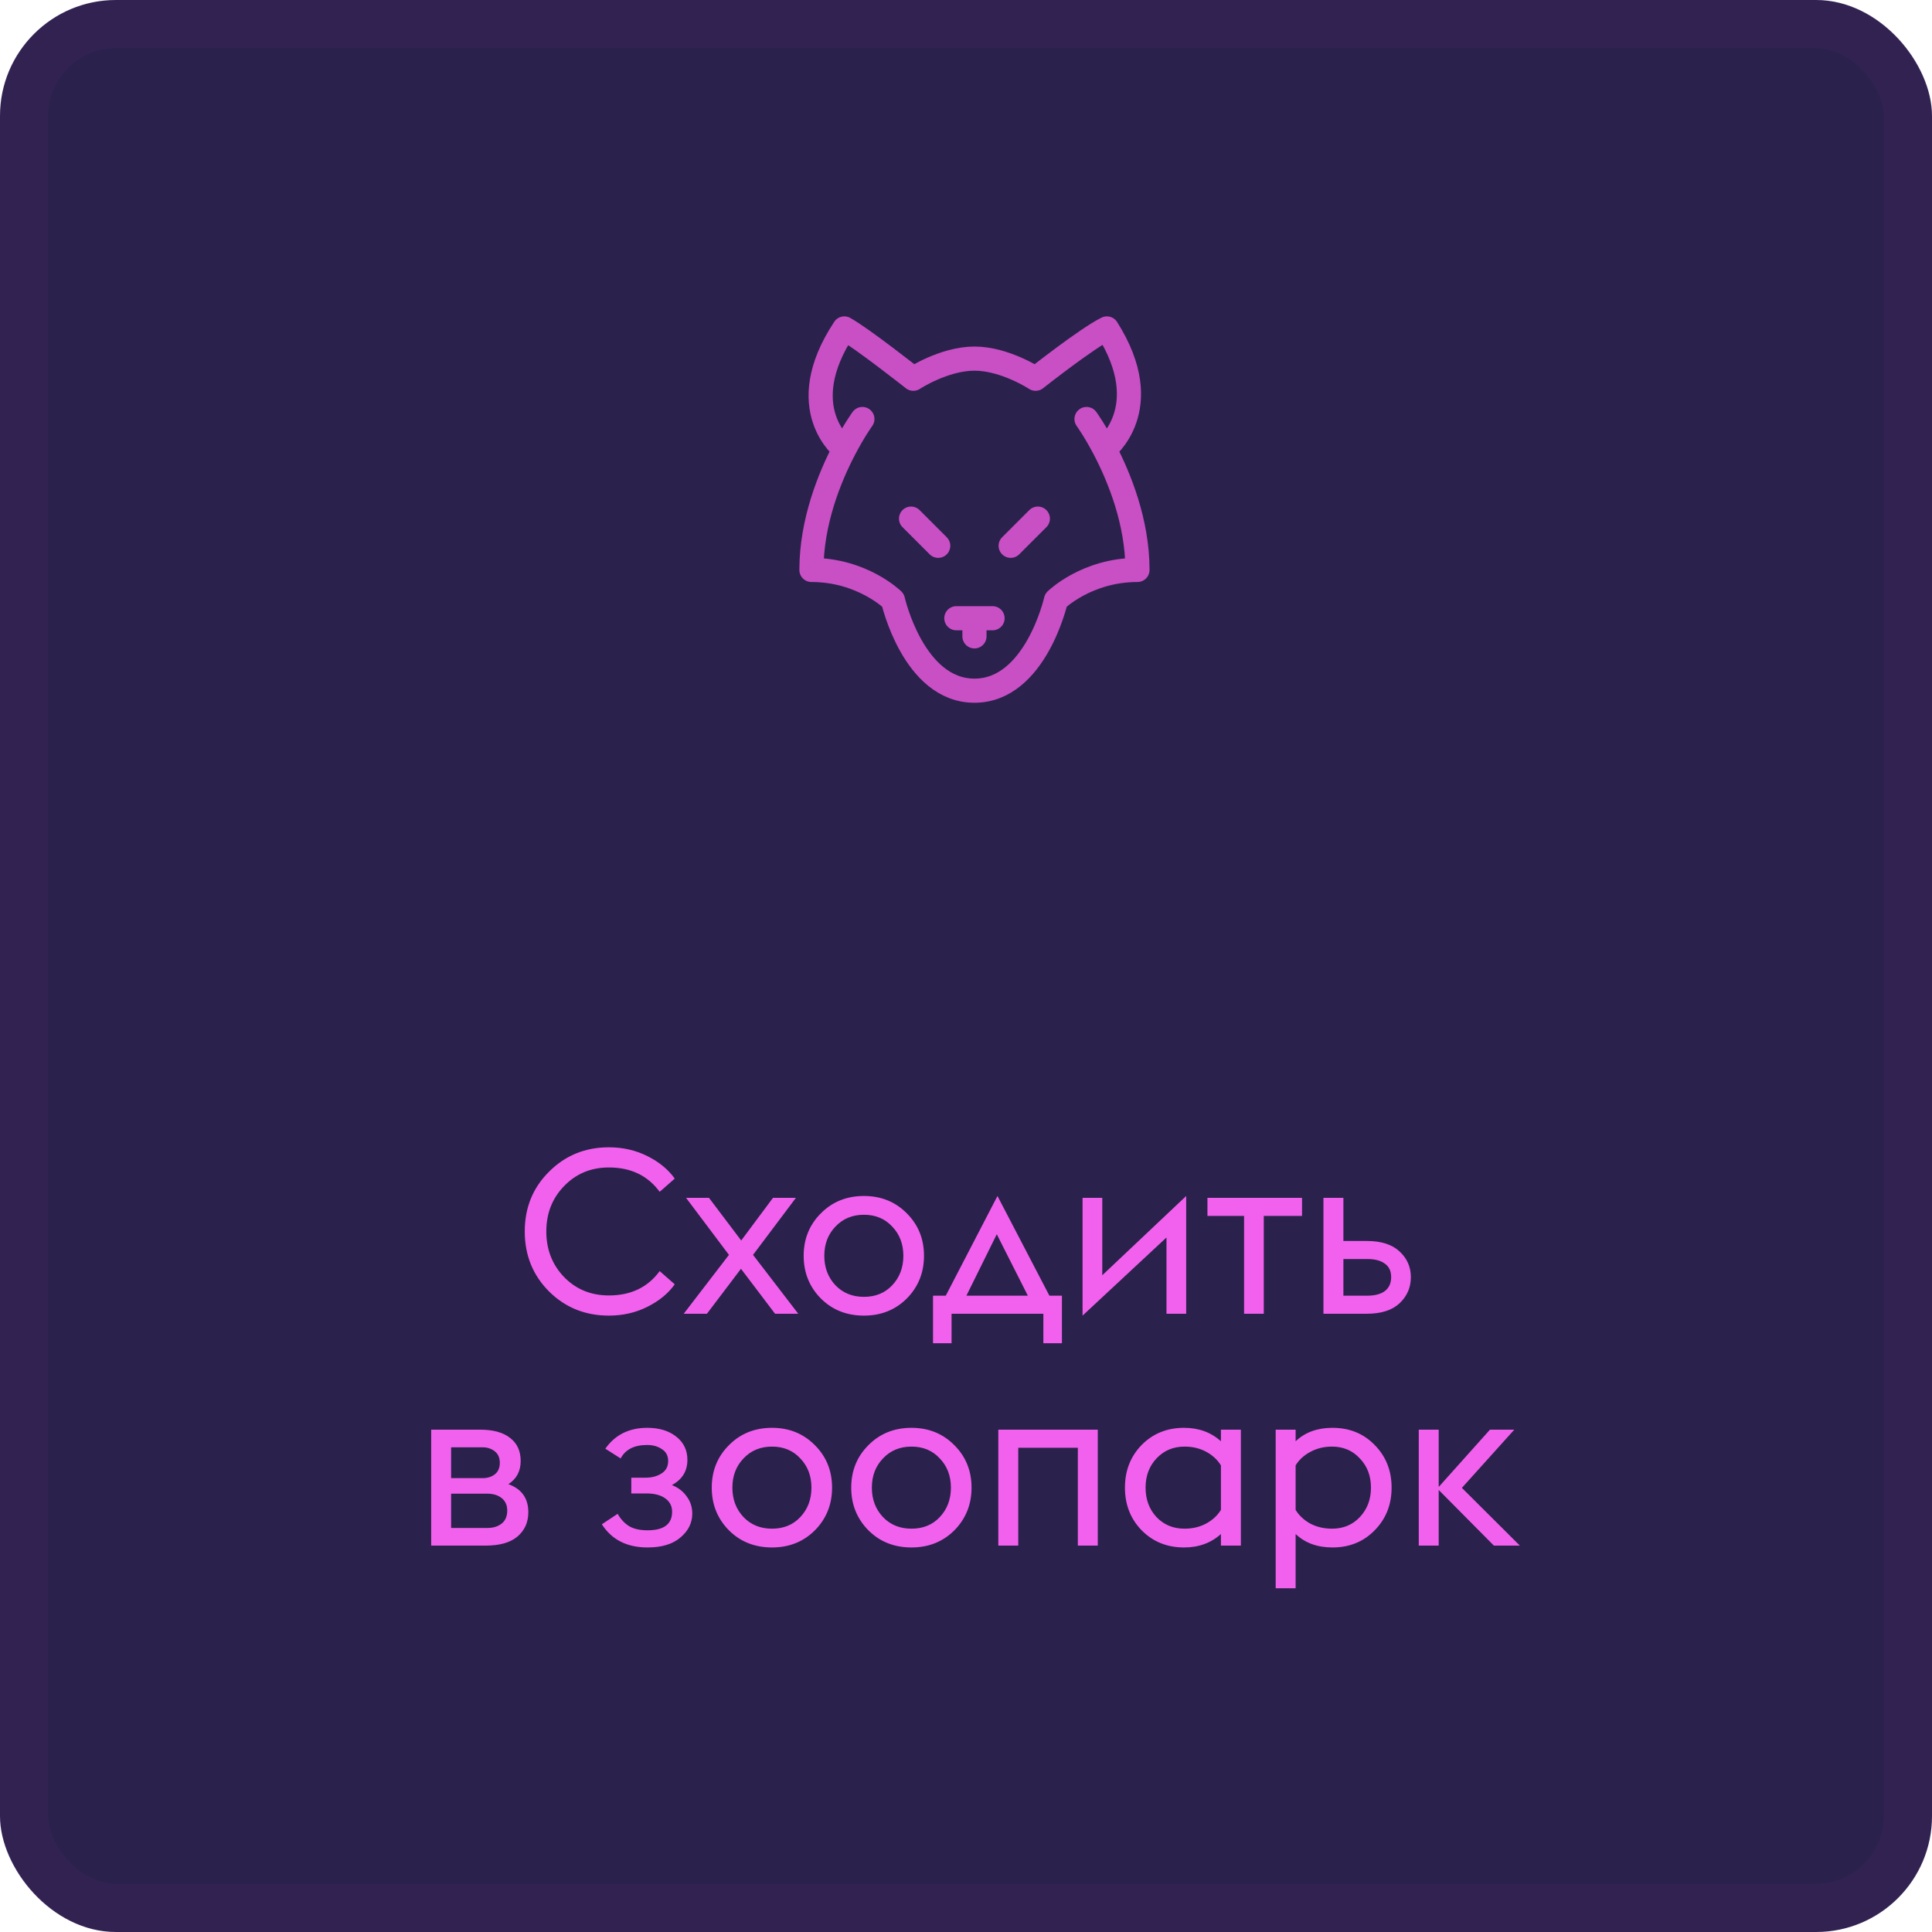 <?xml version="1.0" encoding="UTF-8"?> <svg xmlns="http://www.w3.org/2000/svg" width="100" height="100" viewBox="0 0 100 100" fill="none"> <rect width="100" height="100" rx="6" fill="#2A214D"></rect> <rect x="1.247" y="1.247" width="97.506" height="97.506" rx="4.753" stroke="#CB4DC6" stroke-opacity="0.05" stroke-width="2.494"></rect> <path d="M44.637 21.688C44.637 21.688 44.211 22.276 43.702 23.25M43.702 23.25C42.944 24.701 42 27.007 42 29.5C44.637 29.5 46.219 31.062 46.219 31.062C46.219 31.062 47.273 35.75 50.438 35.75C53.602 35.75 54.656 31.062 54.656 31.062C54.656 31.062 56.238 29.5 58.875 29.5C58.875 27.007 57.931 24.701 57.173 23.25M43.702 23.25C43.702 23.25 40.945 21.167 43.702 17C44.637 17.521 47.273 19.604 47.273 19.604C47.273 19.604 48.855 18.562 50.438 18.562C52.02 18.562 53.602 19.604 53.602 19.604C53.602 19.604 56.238 17.521 57.293 17C59.93 21.167 57.173 23.25 57.173 23.25M56.238 21.688C56.238 21.688 56.664 22.276 57.173 23.25" stroke="#C94FC4" stroke-width="1.25" stroke-linecap="round" stroke-linejoin="round"></path> <path d="M49.5 32H50.438M50.438 32H51.375M50.438 32V32.938" stroke="#C94FC4" stroke-width="1.25" stroke-linecap="round" stroke-linejoin="round"></path> <path d="M47.156 26.844L48.562 28.25" stroke="#C94FC4" stroke-width="1.25" stroke-linecap="round" stroke-linejoin="round"></path> <path d="M53.719 26.844L52.312 28.25" stroke="#C94FC4" stroke-width="1.25" stroke-linecap="round" stroke-linejoin="round"></path> <path d="M31.517 68.096C30.293 68.096 29.261 67.68 28.421 66.848C27.581 66.008 27.161 64.972 27.161 63.74C27.161 62.508 27.581 61.476 28.421 60.644C29.261 59.804 30.293 59.384 31.517 59.384C32.237 59.384 32.901 59.536 33.509 59.84C34.117 60.144 34.589 60.532 34.925 61.004L34.145 61.688C33.529 60.848 32.653 60.428 31.517 60.428C30.589 60.428 29.817 60.748 29.201 61.388C28.585 62.02 28.277 62.804 28.277 63.74C28.277 64.676 28.585 65.464 29.201 66.104C29.817 66.736 30.589 67.052 31.517 67.052C32.653 67.052 33.529 66.632 34.145 65.792L34.925 66.476C34.589 66.948 34.117 67.336 33.509 67.64C32.901 67.944 32.237 68.096 31.517 68.096ZM35.389 68L37.73 64.952L35.51 62H36.697L38.365 64.208L40.01 62H41.197L38.977 64.952L41.318 68H40.117L38.353 65.672L36.59 68H35.389ZM44.718 68.096C43.822 68.096 43.078 67.8 42.486 67.208C41.894 66.608 41.598 65.872 41.598 65C41.598 64.128 41.894 63.396 42.486 62.804C43.078 62.204 43.822 61.904 44.718 61.904C45.606 61.904 46.346 62.204 46.938 62.804C47.53 63.396 47.826 64.128 47.826 65C47.826 65.872 47.53 66.608 46.938 67.208C46.346 67.8 45.606 68.096 44.718 68.096ZM43.242 66.524C43.626 66.924 44.118 67.124 44.718 67.124C45.318 67.124 45.806 66.924 46.182 66.524C46.566 66.116 46.758 65.608 46.758 65C46.758 64.392 46.566 63.888 46.182 63.488C45.806 63.08 45.318 62.876 44.718 62.876C44.118 62.876 43.626 63.08 43.242 63.488C42.858 63.888 42.666 64.392 42.666 65C42.666 65.608 42.858 66.116 43.242 66.524ZM48.293 69.524V67.064H48.953L51.629 61.904L54.317 67.064H54.965V69.524H54.005V68H49.253V69.524H48.293ZM53.201 67.064L51.593 63.884L50.021 67.064H53.201ZM56.033 68.096V62H57.053V66.008L61.397 61.904V68H60.377V64.052L56.033 68.096ZM64.393 68V62.936H62.497V62H67.393V62.936H65.413V68H64.393ZM68.502 68V62H69.534V64.232H70.734C71.486 64.232 72.054 64.412 72.438 64.772C72.83 65.132 73.026 65.576 73.026 66.104C73.026 66.64 72.83 67.092 72.438 67.46C72.054 67.82 71.486 68 70.734 68H68.502ZM69.534 67.064H70.77C71.162 67.064 71.466 66.984 71.682 66.824C71.898 66.656 72.006 66.416 72.006 66.104C72.006 65.792 71.898 65.56 71.682 65.408C71.466 65.248 71.17 65.168 70.794 65.168H69.534V67.064ZM22.318 80V74H24.862C25.534 74 26.05 74.144 26.41 74.432C26.77 74.712 26.95 75.108 26.95 75.62C26.95 76.148 26.738 76.548 26.314 76.82C27.002 77.068 27.346 77.552 27.346 78.272C27.346 78.792 27.158 79.212 26.782 79.532C26.414 79.844 25.866 80 25.138 80H22.318ZM23.35 76.508H24.982C25.23 76.508 25.438 76.444 25.606 76.316C25.782 76.18 25.87 75.98 25.87 75.716C25.87 75.452 25.782 75.252 25.606 75.116C25.43 74.98 25.222 74.912 24.982 74.912H23.35V76.508ZM23.35 79.088H25.222C25.526 79.088 25.774 79.012 25.966 78.86C26.158 78.708 26.254 78.484 26.254 78.188C26.254 77.908 26.158 77.692 25.966 77.54C25.774 77.388 25.526 77.312 25.222 77.312H23.35V79.088ZM33.516 80.096C32.452 80.096 31.664 79.696 31.152 78.896L31.968 78.356C32.136 78.644 32.34 78.86 32.58 79.004C32.82 79.14 33.132 79.208 33.516 79.208C34.364 79.208 34.788 78.888 34.788 78.248C34.788 77.952 34.668 77.72 34.428 77.552C34.196 77.384 33.872 77.3 33.456 77.3H32.676V76.484H33.42C33.74 76.484 34.012 76.412 34.236 76.268C34.468 76.124 34.584 75.908 34.584 75.62C34.584 75.348 34.476 75.144 34.26 75.008C34.052 74.864 33.796 74.792 33.492 74.792C32.828 74.792 32.372 75.024 32.124 75.488L31.332 74.984C31.836 74.264 32.56 73.904 33.504 73.904C34.12 73.904 34.62 74.056 35.004 74.36C35.388 74.664 35.58 75.064 35.58 75.56C35.58 76.144 35.312 76.58 34.776 76.868C35.104 76.996 35.36 77.192 35.544 77.456C35.736 77.712 35.832 78.008 35.832 78.344C35.832 78.824 35.628 79.236 35.22 79.58C34.82 79.924 34.252 80.096 33.516 80.096ZM39.96 80.096C39.064 80.096 38.32 79.8 37.728 79.208C37.136 78.608 36.84 77.872 36.84 77C36.84 76.128 37.136 75.396 37.728 74.804C38.32 74.204 39.064 73.904 39.96 73.904C40.848 73.904 41.588 74.204 42.18 74.804C42.772 75.396 43.068 76.128 43.068 77C43.068 77.872 42.772 78.608 42.18 79.208C41.588 79.8 40.848 80.096 39.96 80.096ZM38.484 78.524C38.868 78.924 39.36 79.124 39.96 79.124C40.56 79.124 41.048 78.924 41.424 78.524C41.808 78.116 42 77.608 42 77C42 76.392 41.808 75.888 41.424 75.488C41.048 75.08 40.56 74.876 39.96 74.876C39.36 74.876 38.868 75.08 38.484 75.488C38.1 75.888 37.908 76.392 37.908 77C37.908 77.608 38.1 78.116 38.484 78.524ZM47.179 80.096C46.283 80.096 45.539 79.8 44.947 79.208C44.355 78.608 44.059 77.872 44.059 77C44.059 76.128 44.355 75.396 44.947 74.804C45.539 74.204 46.283 73.904 47.179 73.904C48.067 73.904 48.807 74.204 49.399 74.804C49.991 75.396 50.287 76.128 50.287 77C50.287 77.872 49.991 78.608 49.399 79.208C48.807 79.8 48.067 80.096 47.179 80.096ZM45.703 78.524C46.087 78.924 46.579 79.124 47.179 79.124C47.779 79.124 48.267 78.924 48.643 78.524C49.027 78.116 49.219 77.608 49.219 77C49.219 76.392 49.027 75.888 48.643 75.488C48.267 75.08 47.779 74.876 47.179 74.876C46.579 74.876 46.087 75.08 45.703 75.488C45.319 75.888 45.127 76.392 45.127 77C45.127 77.608 45.319 78.116 45.703 78.524ZM51.673 80V74H56.821V80H55.789V74.936H52.705V80H51.673ZM63.195 80V79.4C62.683 79.864 62.047 80.096 61.287 80.096C60.407 80.096 59.675 79.8 59.091 79.208C58.515 78.616 58.227 77.88 58.227 77C58.227 76.12 58.515 75.384 59.091 74.792C59.675 74.2 60.407 73.904 61.287 73.904C62.047 73.904 62.683 74.136 63.195 74.6V74H64.227V80H63.195ZM61.311 79.124C61.727 79.124 62.099 79.036 62.427 78.86C62.755 78.684 63.011 78.448 63.195 78.152V75.848C63.011 75.552 62.755 75.316 62.427 75.14C62.099 74.964 61.727 74.876 61.311 74.876C60.727 74.876 60.243 75.08 59.859 75.488C59.483 75.888 59.295 76.392 59.295 77C59.295 77.608 59.483 78.116 59.859 78.524C60.243 78.924 60.727 79.124 61.311 79.124ZM66.029 74H67.061V74.6C67.549 74.136 68.185 73.904 68.969 73.904C69.849 73.904 70.577 74.2 71.153 74.792C71.737 75.384 72.029 76.12 72.029 77C72.029 77.88 71.737 78.616 71.153 79.208C70.577 79.8 69.849 80.096 68.969 80.096C68.185 80.096 67.549 79.864 67.061 79.4V82.208H66.029V74ZM68.945 79.124C69.529 79.124 70.009 78.924 70.385 78.524C70.769 78.116 70.961 77.608 70.961 77C70.961 76.392 70.769 75.888 70.385 75.488C70.009 75.08 69.529 74.876 68.945 74.876C68.529 74.876 68.153 74.968 67.817 75.152C67.489 75.328 67.237 75.56 67.061 75.848V78.152C67.237 78.44 67.489 78.676 67.817 78.86C68.153 79.036 68.529 79.124 68.945 79.124ZM73.435 80V74H74.467V76.964L77.119 74H78.379L75.667 77.012L78.667 80H77.323L74.467 77.12V80H73.435Z" fill="#F261ED"></path> </svg> 